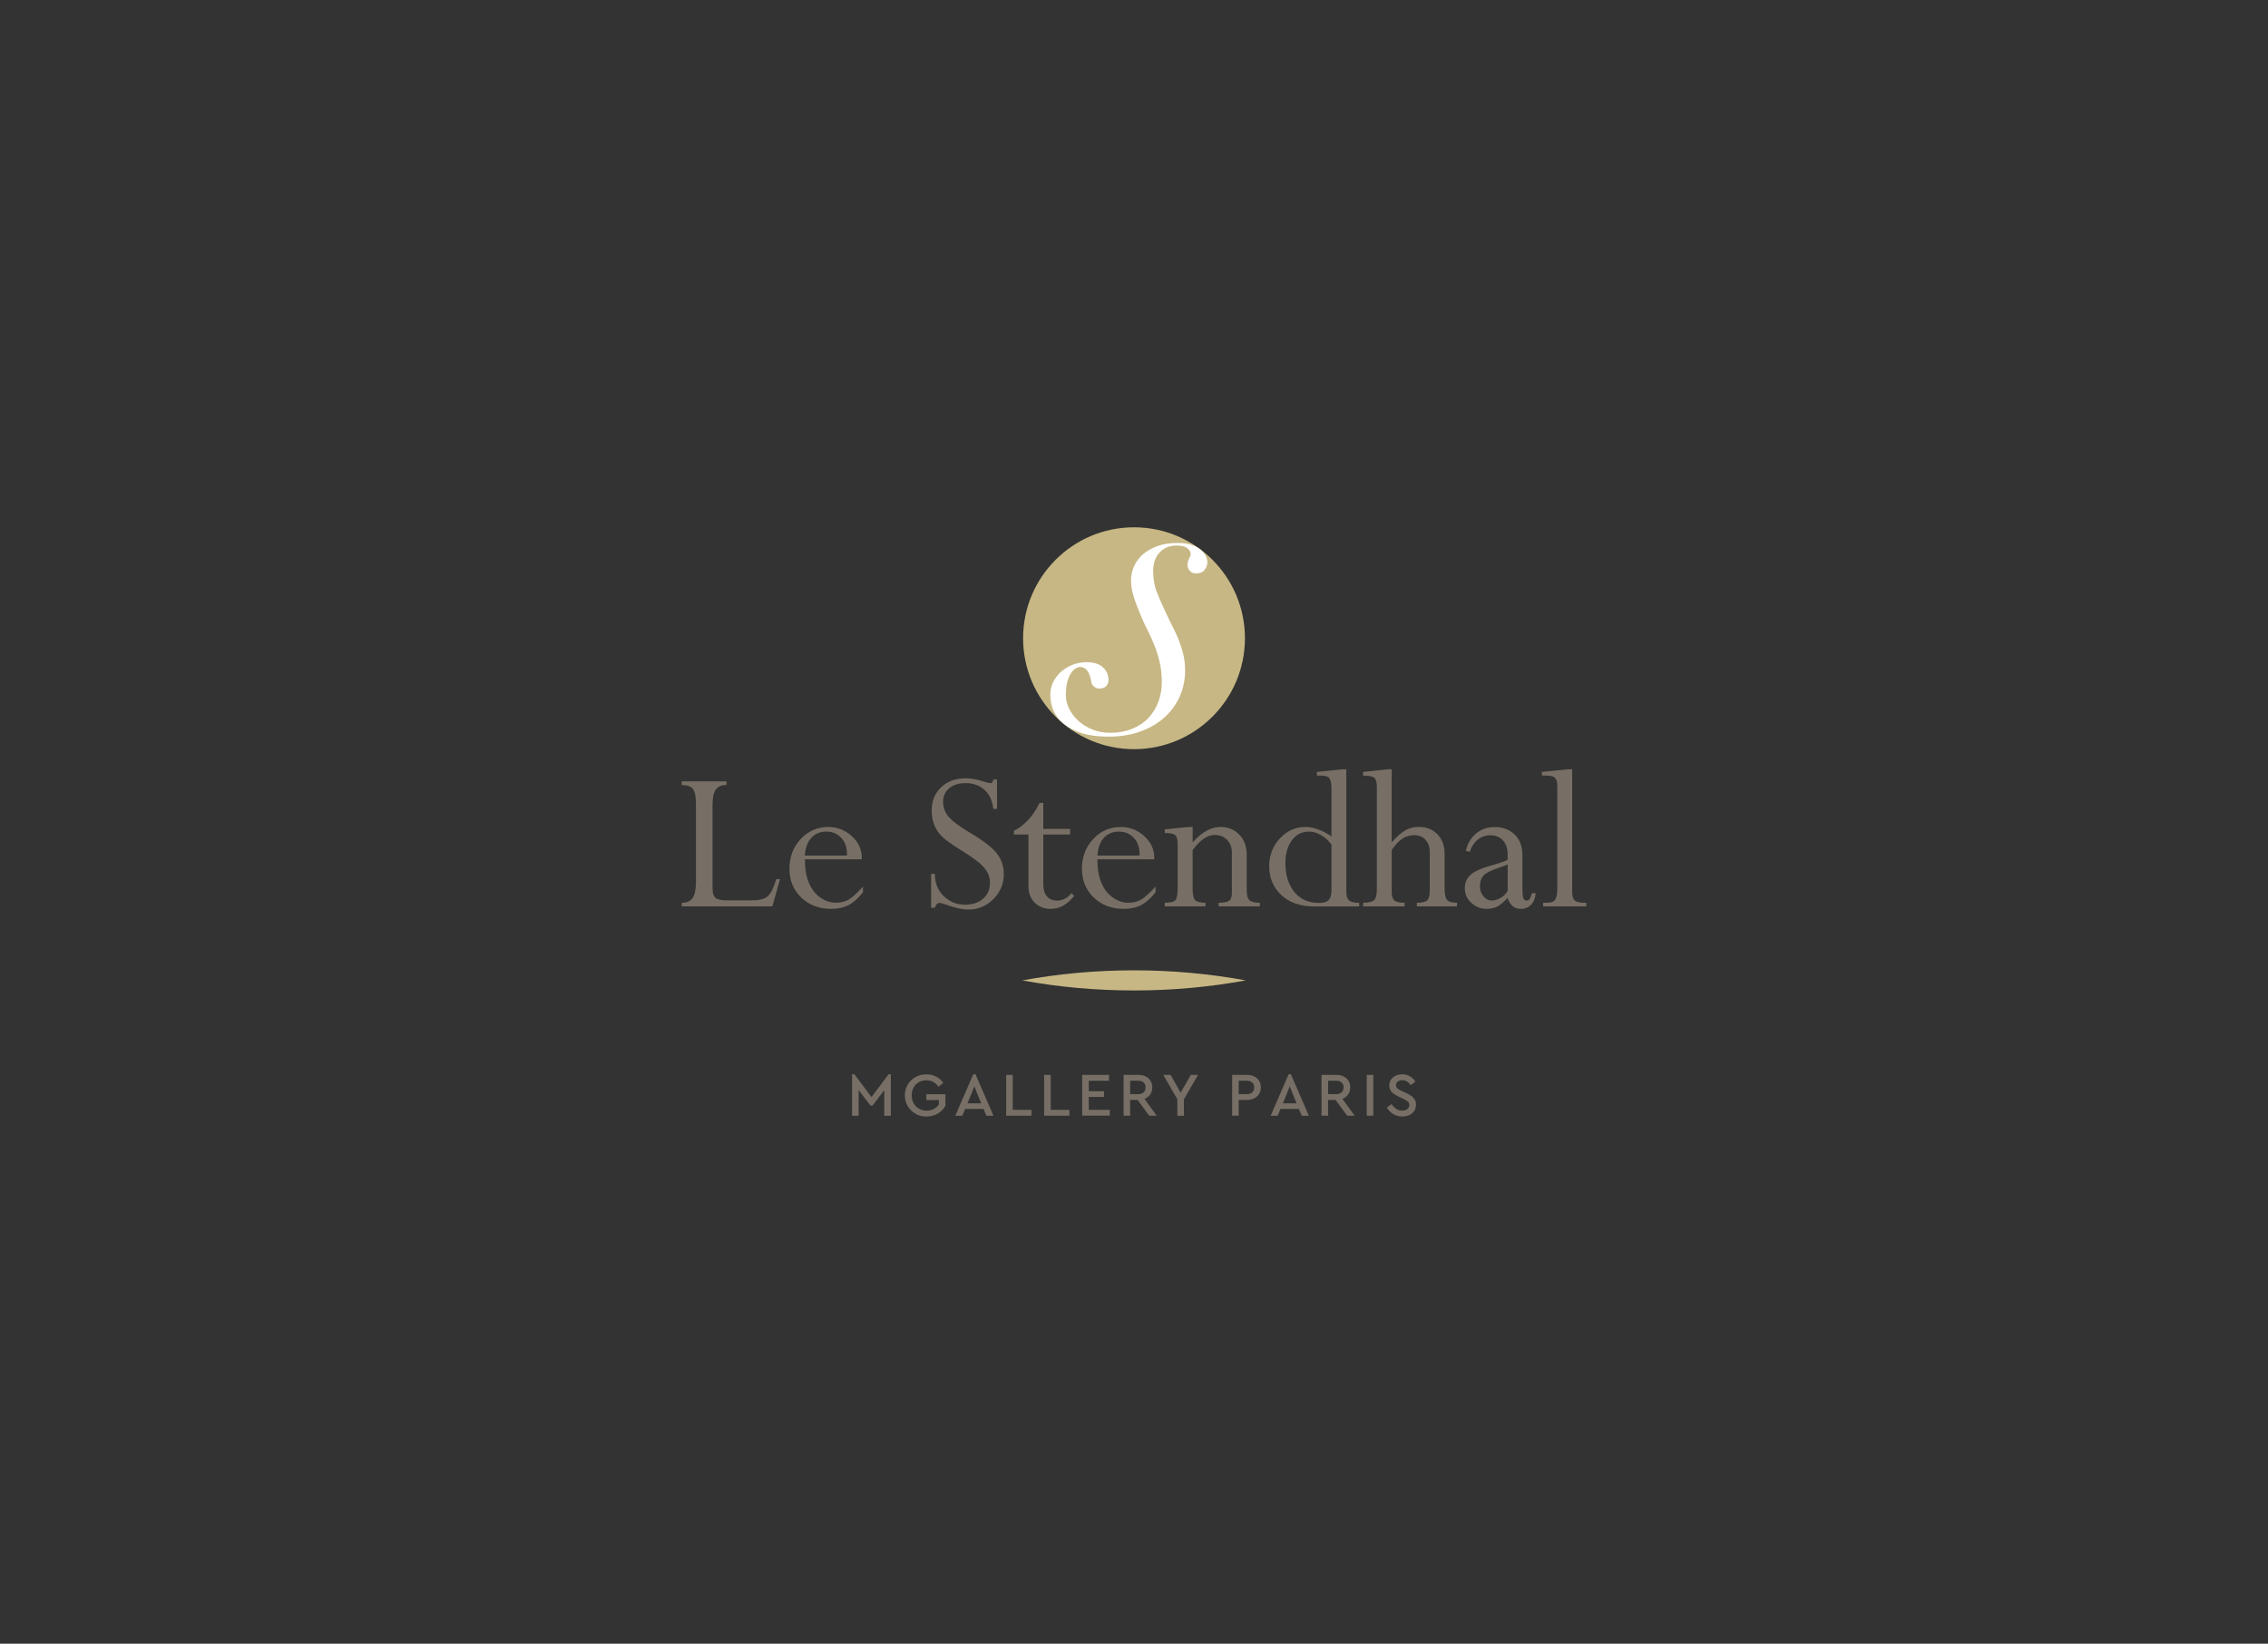 <?xml version="1.0" encoding="UTF-8"?>
<svg id="ARTWORK" xmlns="http://www.w3.org/2000/svg" version="1.1" viewBox="0 0 549.61 398.29">
  <rect x="0" y="0" width="549.61" height="398.29" fill="#333333" stroke="none"/>
  <!-- Generator: Adobe Illustrator 29.3.1, SVG Export Plug-In . SVG Version: 2.1.0 Build 151)  -->
  <defs>
    <style>
      .st0 {
        fill: #fff;
      }

      .st1 {
        fill: #776f65;
      }

      .st2 {
        fill: #c7b784;
      }
    </style>
  </defs>
  <g>
    <path class="st1" d="M206.49,260.3h.55l4.15,5.53,4.15-5.53h.54v10.06h-1.59v-6.21l-2.83,3.72h-.54l-2.85-3.73v6.22h-1.59v-10.06Z"/>
    <path class="st1" d="M221.84,269.85c-.79-.45-1.42-1.06-1.88-1.84-.46-.78-.69-1.64-.69-2.59s.23-1.81.69-2.59c.46-.78,1.09-1.39,1.89-1.84.8-.45,1.68-.67,2.64-.67.86,0,1.64.18,2.34.54.7.36,1.28.87,1.75,1.53l-1.15.94c-.74-1.04-1.72-1.56-2.95-1.56-.69,0-1.3.16-1.84.47-.54.31-.96.75-1.26,1.3-.3.55-.45,1.18-.45,1.87s.15,1.33.46,1.9c.31.57.74,1.01,1.29,1.33.55.32,1.18.48,1.89.48.65,0,1.23-.13,1.73-.4.5-.26.91-.63,1.22-1.1v-1.06h-3.04v-1.41h4.63v2.79c-.44.79-1.07,1.42-1.89,1.9-.82.48-1.73.71-2.73.71s-1.85-.23-2.65-.67Z"/>
    <path class="st1" d="M235.85,260.3h.54l4.36,10.06h-1.71l-.7-1.65h-4.45l-.7,1.65h-1.69l4.36-10.06ZM237.77,267.34l-1.65-4.09-1.66,4.09h3.31Z"/>
    <path class="st1" d="M243.83,260.46h1.59v8.47h4.53v1.42h-6.12v-9.89Z"/>
    <path class="st1" d="M253.03,260.46h1.59v8.47h4.53v1.42h-6.12v-9.89Z"/>
    <path class="st1" d="M262.25,260.46h6.51v1.42h-4.92v2.53h3.7v1.38h-3.7v3.13h5.1v1.42h-6.69v-9.89Z"/>
    <path class="st1" d="M272.28,260.46h3.61c.66,0,1.24.13,1.75.38s.9.61,1.18,1.07c.28.46.42.98.42,1.57,0,.65-.17,1.22-.51,1.71-.34.49-.8.85-1.39,1.08l2.97,4.08h-1.81l-2.82-3.82h-1.81v3.82h-1.59v-9.89ZM275.86,265.12c.55,0,.98-.15,1.29-.45.31-.3.46-.69.46-1.17s-.15-.88-.46-1.18c-.31-.3-.74-.45-1.29-.45h-1.99v3.25h1.99Z"/>
    <path class="st1" d="M285.32,266.37l-3.42-5.91h1.77l2.44,4.3,2.46-4.3h1.75l-3.42,5.91v3.99h-1.59v-3.99Z"/>
    <path class="st1" d="M298.59,260.46h3.61c.66,0,1.25.13,1.75.38.51.25.9.61,1.18,1.07.28.46.42.98.42,1.57s-.14,1.11-.42,1.57c-.28.46-.67.82-1.18,1.08-.51.26-1.09.39-1.75.39h-2.02v3.82h-1.59v-9.89ZM302.17,265.12c.56,0,.99-.15,1.3-.44.3-.29.46-.69.46-1.18s-.15-.88-.46-1.18c-.31-.3-.74-.45-1.3-.45h-1.99v3.25h1.99Z"/>
    <path class="st1" d="M312.28,260.3h.54l4.36,10.06h-1.71l-.71-1.65h-4.45l-.7,1.65h-1.69l4.36-10.06ZM314.2,267.34l-1.65-4.09-1.66,4.09h3.31Z"/>
    <path class="st1" d="M320.25,260.46h3.61c.66,0,1.25.13,1.75.38.51.25.9.61,1.18,1.07.28.46.42.98.42,1.57,0,.65-.17,1.22-.51,1.71-.34.49-.8.85-1.39,1.08l2.97,4.08h-1.81l-2.82-3.82h-1.81v3.82h-1.59v-9.89ZM323.84,265.12c.55,0,.98-.15,1.29-.45s.46-.69.46-1.17-.16-.88-.46-1.18-.74-.45-1.29-.45h-1.99v3.25h1.99Z"/>
    <path class="st1" d="M331.21,260.46h1.59v9.89h-1.59v-9.89Z"/>
    <path class="st1" d="M337.63,269.95c-.65-.38-1.17-.9-1.54-1.57l1.12-.85c.33.48.7.86,1.12,1.15.42.28.91.43,1.48.43.51,0,.92-.12,1.24-.38.31-.25.47-.58.47-1,0-.35-.11-.62-.34-.82s-.6-.42-1.12-.66l-1.09-.51c-.72-.33-1.28-.7-1.69-1.12s-.61-.96-.61-1.62c0-.53.14-1,.42-1.41.28-.41.66-.72,1.13-.94.47-.22,1-.33,1.57-.33.7,0,1.33.16,1.89.49.56.33.99.75,1.3,1.28l-1.11.85c-.26-.39-.57-.69-.92-.89-.35-.2-.74-.31-1.16-.31s-.77.1-1.06.31c-.29.21-.43.5-.43.89,0,.33.11.59.32.78.21.19.57.4,1.06.63l1.11.51c.8.37,1.39.77,1.78,1.2s.58.97.58,1.62c0,.57-.14,1.07-.43,1.51-.29.44-.68.77-1.18,1s-1.07.35-1.7.35c-.81,0-1.54-.19-2.19-.57Z"/>
  </g>
  <g>
    <g>
      <path class="st1" d="M188.13,213.02h.9l-1.86,6.61h-21.96v-.88c1.24,0,2.12-.39,2.65-1.16.53-.78.79-2.08.79-3.9v-19.08c0-1.64-.24-2.78-.74-3.43-.49-.65-1.39-.97-2.7-.97v-.88h10.85v.88c-1.21,0-2.07.37-2.6,1.11-.52.74-.79,1.96-.79,3.67v20.26c0,1.12.24,1.88.71,2.3.47.41,1.38.62,2.73.62h6.02c1.86,0,3.16-.32,3.9-.97.74-.65,1.44-2.04,2.09-4.17Z"/>
      <path class="st1" d="M209.13,214.83v1.37c-1.14,1.45-2.29,2.48-3.47,3.1-1.18.62-2.6.93-4.25.93-2.93,0-5.34-.92-7.25-2.75-1.9-1.83-2.85-4.16-2.85-6.99s.91-5.24,2.73-7.18c1.82-1.95,4.04-2.92,6.68-2.92,2.17,0,4.06.73,5.68,2.2,1.62,1.46,2.43,3.21,2.43,5.24v.39h-13.77v.26c0,2.07.31,3.86.94,5.39.63,1.53,1.54,2.72,2.75,3.58,1.21.86,2.46,1.29,3.77,1.29,1.22,0,2.27-.25,3.14-.76.87-.51,2.03-1.55,3.47-3.14ZM195.05,207.31h10.2v-.36c0-1.67-.48-3-1.43-3.98-.96-.98-2.15-1.47-3.58-1.47-1.52,0-2.74.52-3.66,1.55-.92,1.03-1.43,2.45-1.54,4.26Z"/>
      <path class="st1" d="M240.76,188.89h.85v7.11h-.9c-.21-1.96-.92-3.5-2.13-4.6-1.21-1.1-2.74-1.65-4.59-1.65-1.64,0-2.95.41-3.95,1.24-1,.83-1.5,1.93-1.5,3.31,0,1.27.41,2.44,1.24,3.49.83,1.05,2.62,2.4,5.37,4.05,3.2,1.91,5.36,3.58,6.46,5.01,1.1,1.43,1.65,3.07,1.65,4.91,0,2.38-.84,4.41-2.53,6.1-1.68,1.69-3.71,2.53-6.09,2.53-1.37,0-3.13-.38-5.26-1.14-.88-.31-1.44-.47-1.68-.47-.5,0-.89.39-1.16,1.16h-.9v-8.19h.9c.02,2.26.75,4.07,2.2,5.43,1.45,1.36,3.15,2.04,5.09,2.04,1.84,0,3.31-.49,4.42-1.47,1.11-.98,1.66-2.29,1.66-3.93,0-1.22-.45-2.4-1.37-3.52-.91-1.12-2.81-2.56-5.71-4.33-2.36-1.46-3.94-2.61-4.73-3.45-.79-.84-1.38-1.77-1.75-2.78-.38-1.01-.57-2.11-.57-3.32,0-2.33.76-4.21,2.29-5.66,1.52-1.45,3.51-2.17,5.95-2.17,1.34,0,2.81.27,4.39.8.74.24,1.26.36,1.55.36.24,0,.4-.05.49-.16.09-.1.18-.34.28-.7Z"/>
      <path class="st1" d="M251.92,194.55h.9v6.3h6.51v1.37h-6.51v12.07c0,1.26.29,2.23.88,2.91.59.68,1.42,1.02,2.51,1.02,1.27,0,2.44-.6,3.49-1.81l.59.7c-1.64,2.08-3.52,3.12-5.66,3.12-1.6,0-2.9-.51-3.9-1.52-1-1.02-1.5-2.33-1.5-3.93v-12.56h-3.54v-.9c2.58-1.29,4.66-3.55,6.23-6.77Z"/>
      <path class="st1" d="M280.03,214.83v1.37c-1.14,1.45-2.3,2.48-3.48,3.1-1.18.62-2.6.93-4.25.93-2.93,0-5.34-.92-7.25-2.75-1.9-1.83-2.86-4.16-2.86-6.99s.91-5.24,2.73-7.18c1.82-1.95,4.04-2.92,6.68-2.92,2.17,0,4.07.73,5.68,2.2,1.62,1.46,2.43,3.21,2.43,5.24v.39h-13.77v.26c0,2.07.31,3.86.94,5.39.63,1.53,1.55,2.72,2.75,3.58,1.2.86,2.46,1.29,3.77,1.29,1.22,0,2.27-.25,3.14-.76.87-.51,2.03-1.55,3.48-3.14ZM265.95,207.31h10.21v-.36c0-1.67-.48-3-1.44-3.98-.96-.98-2.15-1.47-3.58-1.47-1.52,0-2.74.52-3.66,1.55-.92,1.03-1.43,2.45-1.54,4.26Z"/>
      <path class="st1" d="M289.02,200.38v3.75c2.19-2.5,4.44-3.75,6.77-3.75,1.81,0,3.32.62,4.52,1.85,1.2,1.23,1.81,2.86,1.81,4.88v8.46c0,1.3.22,2.15.65,2.56.43.41,1.27.62,2.53.62v.88h-10v-.88c1.24,0,2.09-.16,2.54-.48.46-.32.68-.93.68-1.85v-9.81c0-1.31-.39-2.35-1.18-3.13-.78-.78-1.79-1.16-3.01-1.16-1.76,0-3.53,1.22-5.32,3.67v9.16c0,1.55.2,2.54.6,2.96.4.42,1.24.63,2.52.63v.88h-9.87v-.88c1.43,0,2.31-.23,2.64-.69.33-.46.49-1.43.49-2.91v-10.57c0-1.12-.2-1.86-.6-2.21-.4-.35-1.24-.53-2.53-.53v-.88l5.84-.57h.9Z"/>
      <path class="st1" d="M325.37,186.41h.88v29.61c0,1.03.22,1.75.67,2.15.45.4,1.27.59,2.45.59v.88h-10.9c-3.36,0-6.01-.92-7.97-2.76-1.96-1.84-2.93-4.17-2.93-6.98,0-2.63.86-4.88,2.57-6.73,1.71-1.85,3.79-2.78,6.21-2.78,1.95,0,4.05.76,6.31,2.27v-11.5c0-1.26-.16-2.11-.49-2.56-.33-.45-.99-.67-1.99-.67h-1.06v-.88l6.25-.65ZM322.66,215.94v-11.29c-.72-.98-1.57-1.75-2.55-2.31-.97-.56-1.94-.84-2.91-.84-1.71,0-3.08.7-4.13,2.11-1.05,1.4-1.58,3.23-1.58,5.49,0,2.91.72,5.25,2.16,7.03,1.44,1.77,3.45,2.66,6.03,2.66,1.05,0,1.81-.22,2.27-.67.46-.45.7-1.17.7-2.17Z"/>
      <path class="st1" d="M346.48,215.73v-9.27c0-1.24-.34-2.23-1.03-2.97-.69-.74-1.6-1.11-2.74-1.11-1.05,0-1.99.27-2.83.81-.84.54-1.71,1.46-2.62,2.75v10.28c0,.97.23,1.63.67,1.99.45.36,1.26.54,2.45.54v.88h-10.05v-.88c1.43-.03,2.34-.27,2.74-.7.4-.43.59-1.4.59-2.89v-24.41c0-1.14-.2-1.89-.61-2.26-.4-.37-1.31-.56-2.73-.56v-.88l6.05-.65h.88v17.72c1.21-1.38,2.3-2.35,3.27-2.91.97-.56,2.07-.84,3.29-.84,1.83,0,3.33.59,4.5,1.76,1.17,1.17,1.76,2.75,1.76,4.74v8.28c0,1.46.2,2.43.59,2.9s1.21.7,2.43.7v.88h-9.74v-.88c1.27,0,2.11-.2,2.52-.59.4-.4.61-1.21.61-2.43Z"/>
      <path class="st1" d="M360.32,220.23c-1.46,0-2.72-.49-3.77-1.46-1.05-.97-1.58-2.15-1.58-3.52s.45-2.39,1.36-3.24c.9-.85,2.74-1.67,5.51-2.44,1.74-.48,2.91-.9,3.51-1.24v-1.4c0-1.36-.38-2.46-1.14-3.29-.76-.83-1.77-1.25-3.05-1.25-1.16,0-2.18.36-3.08,1.09-.89.72-1.52,1.7-1.89,2.94l-.96-.26c.38-1.74,1.2-3.13,2.47-4.18,1.26-1.05,2.75-1.58,4.46-1.58,2.02,0,3.65.61,4.9,1.82,1.25,1.21,1.87,2.9,1.87,5.05v8.03c0,1.14.07,1.91.22,2.31.15.4.43.61.84.61.27,0,.5-.12.67-.35.17-.23.37-.72.59-1.46h.9c-.09,1.17-.45,2.1-1.1,2.79-.65.69-1.49,1.03-2.54,1.03-1.53,0-2.59-.89-3.18-2.66-.93,1.02-1.76,1.72-2.48,2.09-.72.38-1.58.57-2.56.57ZM365.36,215.83v-6.35c-.53.22-1.31.51-2.33.85-1.88.64-3.08,1.27-3.6,1.9-.52.63-.79,1.48-.79,2.54,0,.93.28,1.74.84,2.42.56.68,1.23,1.02,2,1.02.71,0,1.45-.23,2.22-.68.78-.46,1.33-1.02,1.65-1.69Z"/>
      <path class="st1" d="M383.91,218.75h.5v.88h-10.46v-.88h.96c.96,0,1.62-.25,1.96-.75.34-.5.52-1.43.52-2.79v-24.72c0-.96-.19-1.63-.57-2-.38-.37-1.03-.56-1.96-.56h-1.21v-.88l6.46-.65h.88v29.71c0,1.02.21,1.71.62,2.08.42.37,1.19.56,2.32.56Z"/>
    </g>
    <path class="st2" d="M247.73,237.56c8.61,1.58,17.69,2.44,27.08,2.44s18.47-.86,27.08-2.44c-8.61-1.58-17.69-2.44-27.08-2.44s-18.47.86-27.08,2.44Z"/>
    <g>
      <path class="st2" d="M301.69,154.65c0-14.85-12.04-26.88-26.88-26.88s-26.88,12.04-26.88,26.88,12.04,26.88,26.88,26.88,26.88-12.04,26.88-26.88Z"/>
      <path class="st0" d="M292.3,135c-.17-.51-.52-1.02-1.03-1.53-.52-.52-1.26-.97-2.21-1.34-.96-.38-2.23-.57-3.76-.57-1.75,0-3.33.24-4.72.73-1.38.48-2.56,1.14-3.54,1.97-.96.82-1.7,1.79-2.2,2.89-.5,1.1-.76,2.3-.76,3.56s.24,2.57.7,4.02c.48,1.49,1.11,3.14,1.87,4.89.47,1.1.98,2.2,1.53,3.27.56,1.11,1.09,2.29,1.58,3.5.49,1.23.92,2.59,1.26,4.04.35,1.47.52,3.11.52,4.89,0,1.6-.26,3.16-.79,4.62-.52,1.47-1.32,2.79-2.35,3.92-1.04,1.13-2.37,2.04-3.94,2.7-1.57.66-3.43,1-5.51,1-1.54,0-2.98-.27-4.26-.8-1.28-.53-2.41-1.23-3.36-2.09-.95-.87-1.71-1.85-2.24-2.93-.54-1.1-.81-2.22-.81-3.34,0-1.04.09-1.97.26-2.76.18-.8.42-1.5.73-2.08.32-.6.69-1.07,1.11-1.39.43-.33.87-.52,1.31-.56h.03s.04,0,.04,0c1.44.04,2.34,1.27,2.69,3.64.08.46.3.84.69,1.14.39.31.76.46,1.1.46.9,0,1.52-.21,1.85-.63.36-.46.54-.91.54-1.36,0-1.3-.45-2.33-1.36-3.16-.92-.83-2.25-1.25-3.95-1.25-1.17,0-2.3.21-3.36.62-1.06.41-2.01.98-2.82,1.69-.8.71-1.44,1.55-1.92,2.51-.47.95-.7,2-.7,3.12,0,1.33.26,2.62.79,3.82.52,1.19,1.34,2.26,2.45,3.18,1.12.93,2.59,1.68,4.36,2.25,1.79.57,3.97.86,6.49.86,2.82,0,5.4-.41,7.69-1.23,2.28-.81,4.25-1.96,5.85-3.4,1.6-1.44,2.86-3.15,3.73-5.09.87-1.94,1.31-4.07,1.31-6.34,0-1.33-.14-2.59-.41-3.76-.28-1.18-.65-2.34-1.08-3.46-.44-1.12-.95-2.22-1.49-3.28-.55-1.07-1.09-2.18-1.6-3.3-.84-1.75-1.58-3.42-2.2-4.97-.64-1.6-.97-3.4-.97-5.34,0-.79.11-1.55.33-2.27.22-.74.58-1.41,1.06-1.98.48-.58,1.09-1.04,1.79-1.38.71-.34,1.55-.51,2.5-.51,1.34,0,2.27.28,2.83.84.84.84.59,1.64.36,2.03-.15.25-.28.52-.38.84-.1.3-.15.67-.15,1.12s.19.87.57,1.31c.36.42.85.62,1.46.62.97,0,1.66-.28,2.09-.85.47-.62.7-1.24.7-1.89,0-.19-.05-.55-.27-1.21Z"/>
    </g>
  </g>
</svg>